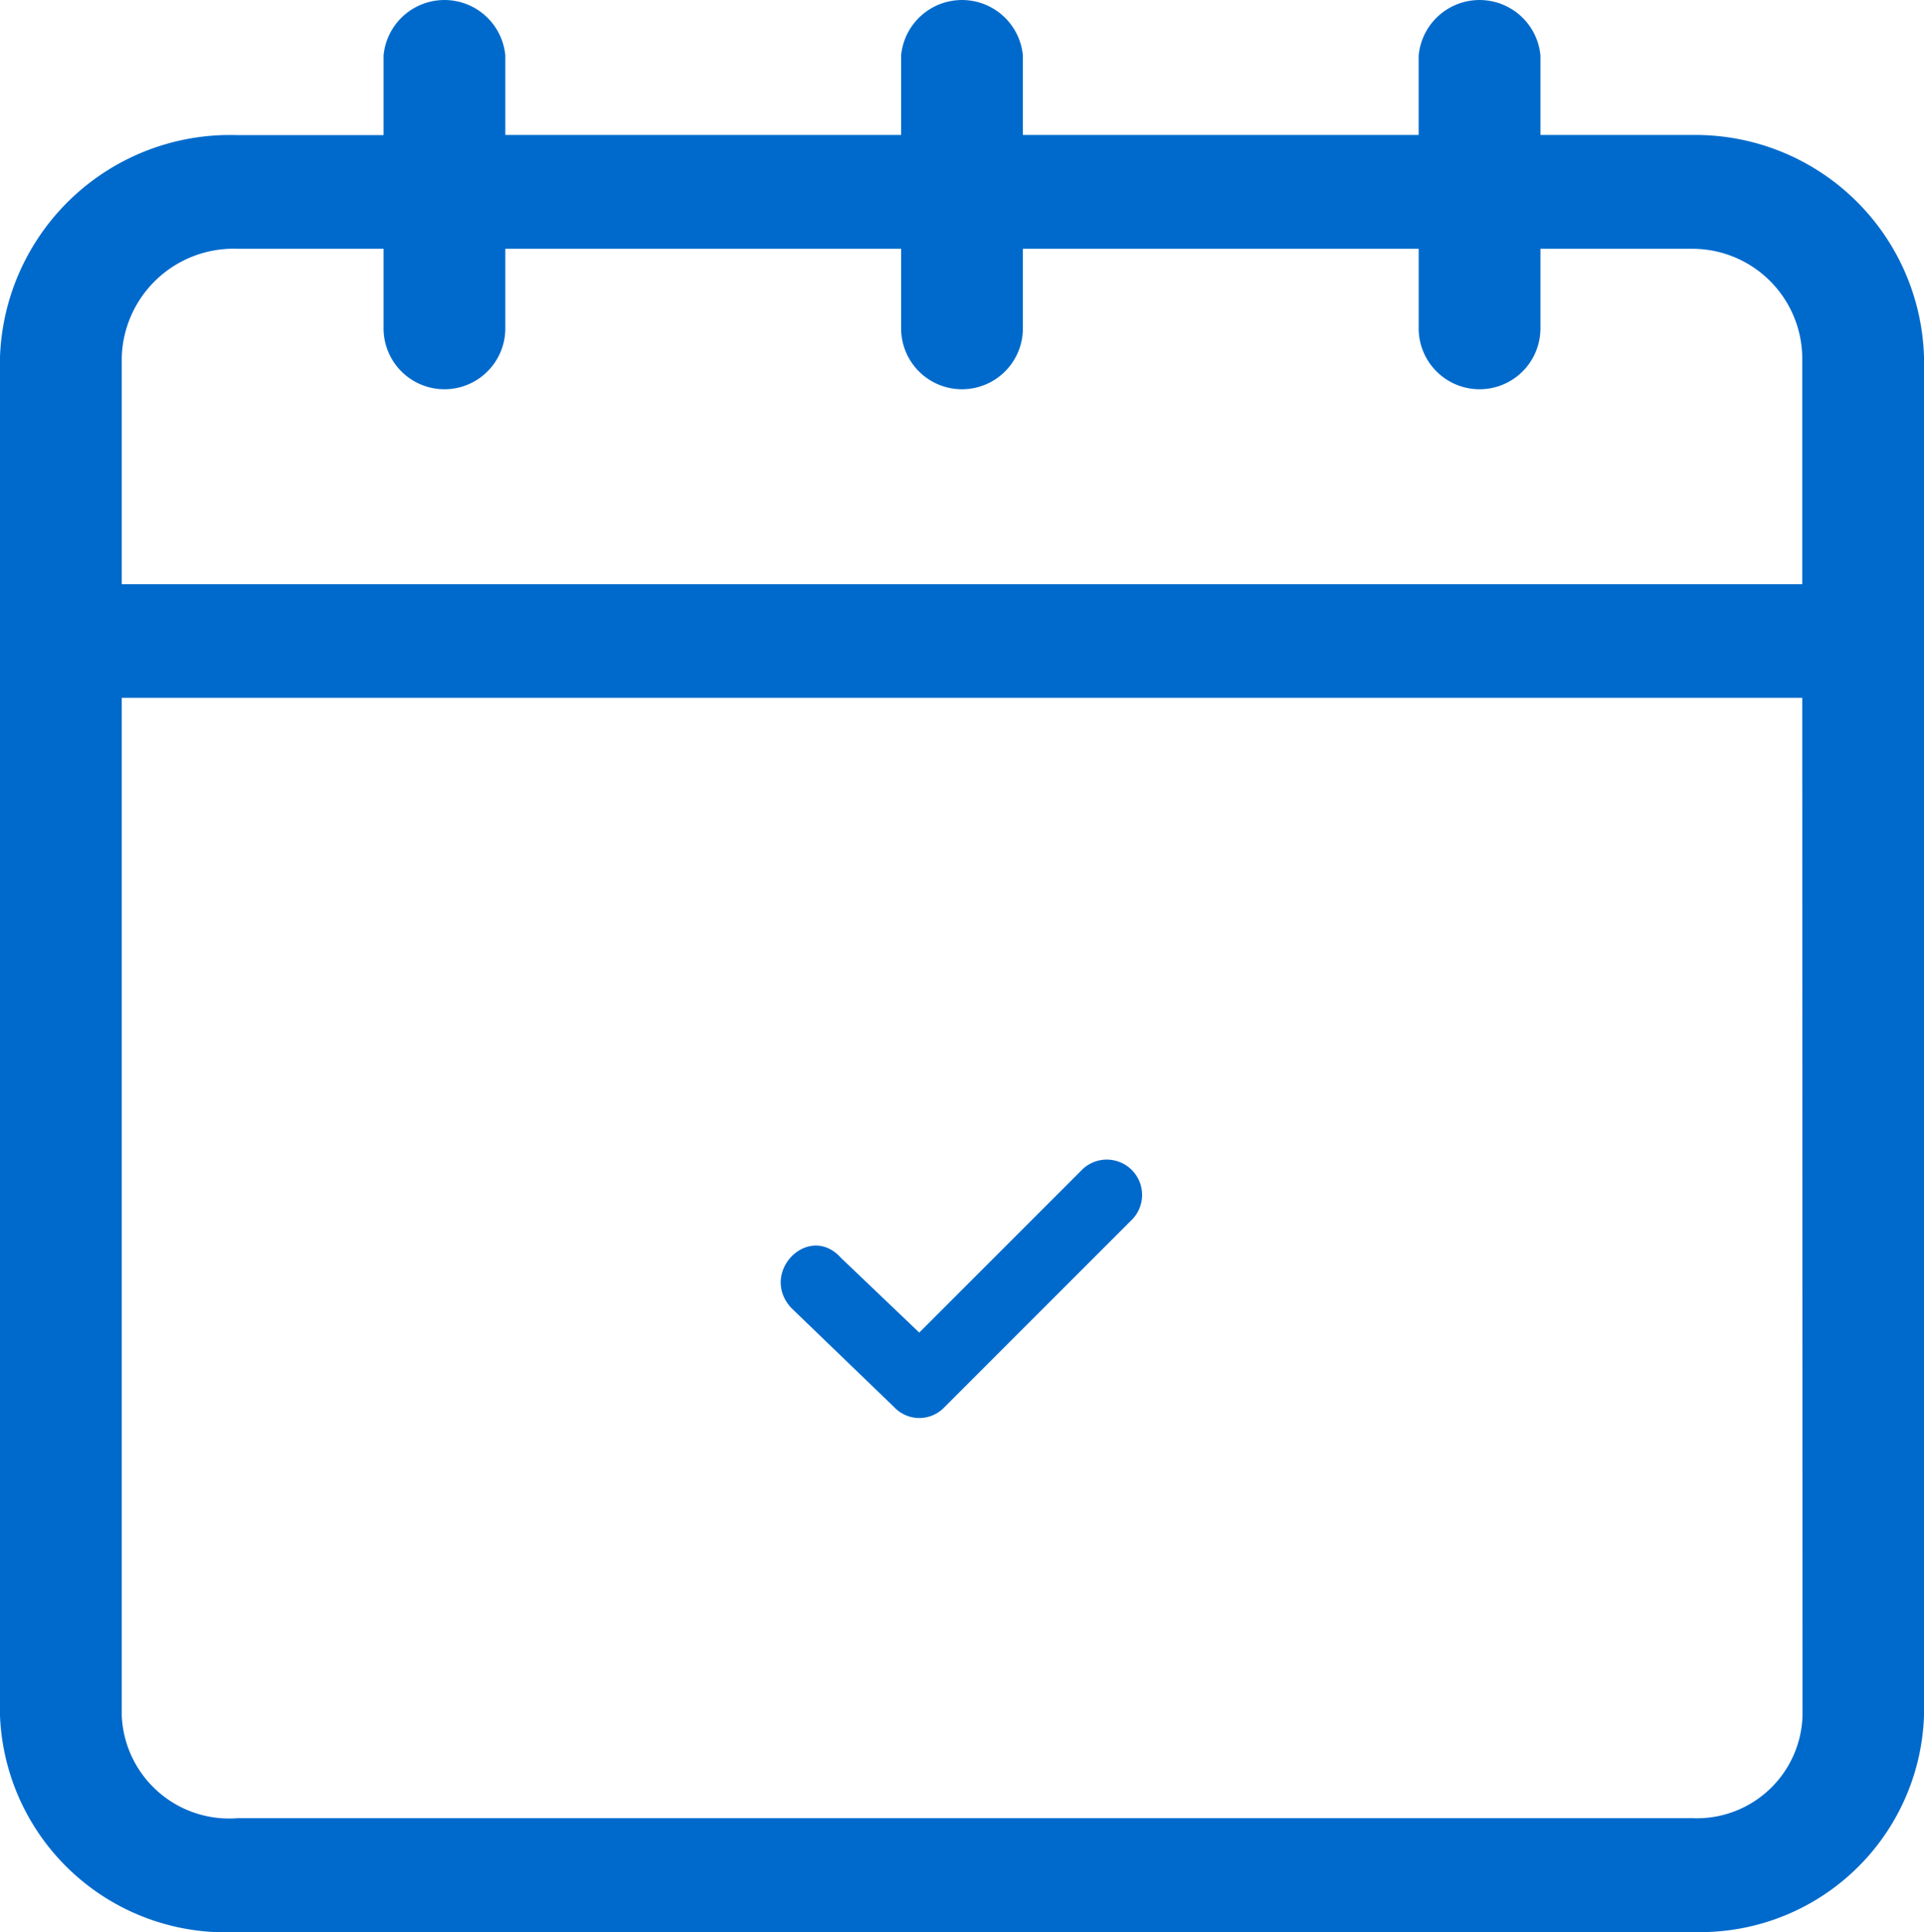 <svg id="noun_Calendar_2572251" xmlns="http://www.w3.org/2000/svg" width="14" height="14.056" viewBox="0 0 14 14.056">
  <g id="Groupe_33" data-name="Groupe 33">
    <path id="Tracé_17" data-name="Tracé 17" d="M1.728,1.233H2.791V.653a.445.445,0,0,1,.886,0v.579h2.88V.653a.445.445,0,0,1,.886,0v.579h2.88V.653a.445.445,0,0,1,.886,0v.579h1.108A1.664,1.664,0,0,1,14,2.846v9.888a1.63,1.63,0,0,1-1.684,1.572H1.728A1.642,1.642,0,0,1,0,12.734V2.846A1.675,1.675,0,0,1,1.728,1.233ZM.886,4.5H13.114V2.846a.8.8,0,0,0-.8-.786H11.209v.579a.443.443,0,0,1-.886,0V2.06H7.443v.579a.443.443,0,0,1-.886,0V2.06H3.677v.579a.443.443,0,0,1-.886,0V2.06H1.728a.814.814,0,0,0-.842.786Zm12.228.827H.886v7.406a.782.782,0,0,0,.842.745H12.316a.769.769,0,0,0,.8-.745Z" transform="translate(0 -0.25)" fill="#006acc"/>
    <path id="Tracé_19" data-name="Tracé 19" d="M107.174,186.185c-.233-.259.13-.622.363-.363l.57.544,1.192-1.192a.257.257,0,0,1,.363.363l-1.373,1.373a.251.251,0,0,1-.363,0Z" transform="translate(-101.418 -176.671)" fill="#006acc"/>
  </g>
</svg>
